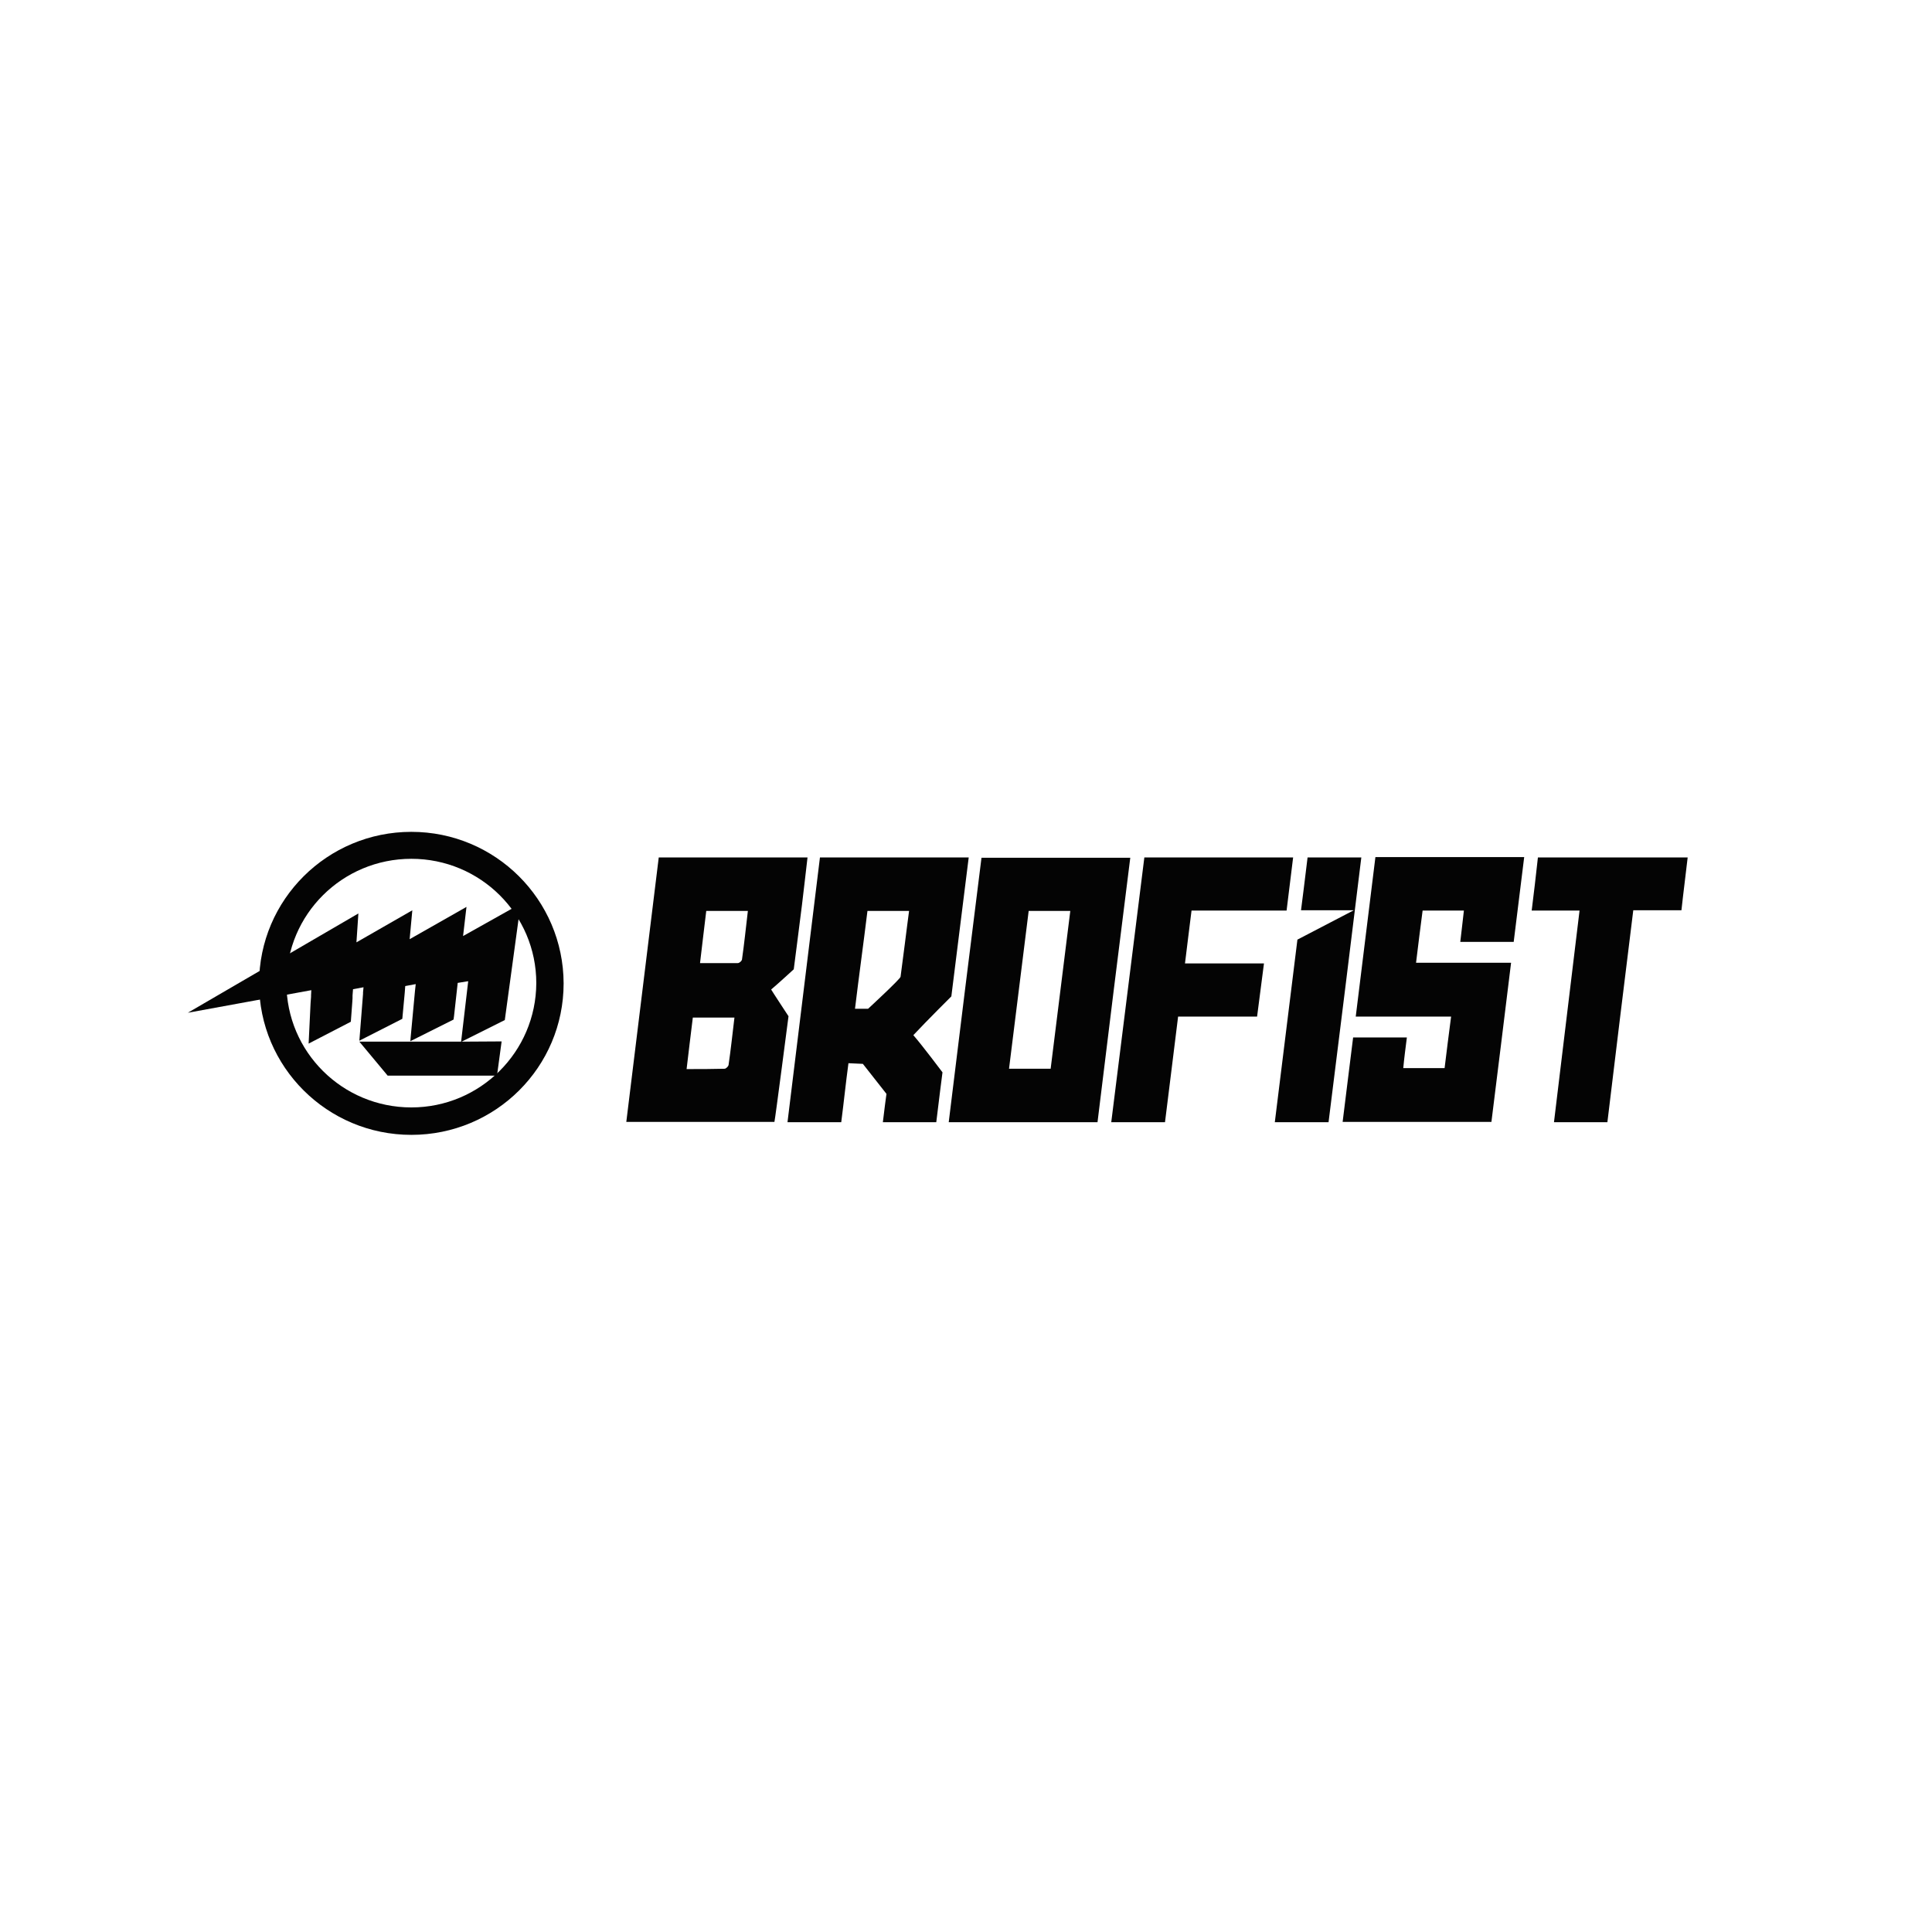 <?xml version="1.0" encoding="UTF-8"?>
<svg xmlns="http://www.w3.org/2000/svg" width="144" height="144" viewBox="0 0 144 144" fill="none">
  <rect width="144" height="144" fill="white"></rect>
  <g clip-path="url(#clip0_523_66)">
    <path d="M30.66 62.001C24.404 62.001 19.311 67.05 19.311 73.294C19.311 79.519 24.386 84.586 30.66 84.586C36.934 84.586 42.009 79.537 42.009 73.294C41.99 67.05 36.916 62.001 30.66 62.001ZM30.66 82.541C25.513 82.541 21.348 78.397 21.348 73.275C21.348 68.154 25.513 64.01 30.66 64.01C35.807 64.01 39.972 68.154 39.972 73.275C39.953 78.397 35.789 82.541 30.66 82.541Z" fill="#040404"></path>
    <path d="M38.807 67.36L34.515 69.767L34.769 67.595L30.532 70.002L30.732 67.848L26.567 70.237L26.712 68.084L14 75.485L23.203 73.802L23.184 74.182V74.291L23.148 74.78L23.003 77.784L26.149 76.155L26.258 74.689L26.276 74.4V74.201L26.312 73.73L27.095 73.585L27.058 73.965V74.074L27.022 74.544L26.785 77.567L29.986 75.938L30.168 73.983L30.204 73.495L30.986 73.35L30.932 73.838L30.605 77.35L30.586 77.603L33.805 75.992L33.842 75.721L34.115 73.259L34.897 73.133L34.369 77.639H26.785L28.895 80.173H37.043L37.388 77.621L34.406 77.639L37.625 76.028L38.807 67.36Z" fill="#040404"></path>
    <path d="M49.099 63.909H60.188C60.041 65.124 59.919 66.29 59.773 67.457C59.602 68.843 59.162 72.245 59.162 72.245C59.162 72.245 57.892 73.412 57.477 73.752C57.525 73.849 58.771 75.745 58.771 75.745C58.771 75.745 57.77 83.474 57.721 83.62H46.681C47.487 77.033 48.293 70.495 49.099 63.909ZM51.175 79.683C52.152 79.683 53.08 79.683 54.008 79.658C54.106 79.658 54.277 79.488 54.301 79.391C54.472 78.224 54.594 77.058 54.741 75.843H51.639C51.492 77.106 51.321 78.37 51.175 79.683ZM52.64 67.895C52.494 69.183 52.323 70.447 52.176 71.784C53.153 71.784 54.081 71.784 54.985 71.784C55.107 71.784 55.278 71.638 55.303 71.516C55.474 70.325 55.596 69.134 55.742 67.895H52.64Z" fill="#040404"></path>
    <path d="M107.669 79.633C107.815 78.394 107.986 77.106 108.157 75.769H101.049C101.538 71.759 102.026 67.821 102.515 63.884H113.604C113.335 65.998 113.091 68.088 112.822 70.203H108.841C108.939 69.425 109.012 68.672 109.11 67.87H106.033C105.861 69.134 105.715 70.397 105.544 71.759H112.627C112.139 75.769 111.65 79.682 111.162 83.62H100.072C100.341 81.505 100.585 79.415 100.854 77.325H104.86C104.762 78.102 104.664 78.831 104.591 79.609H107.669V79.633Z" fill="#040404"></path>
    <path d="M81.802 83.644H70.712C71.519 77.057 72.325 70.519 73.155 63.933H84.244C83.413 70.495 82.608 77.057 81.802 83.644ZM78.309 79.658C78.797 75.721 79.286 71.832 79.774 67.894H76.672C76.184 71.832 75.695 75.721 75.207 79.658H78.309Z" fill="#040404"></path>
    <path d="M61.114 63.909H72.202C72.007 65.513 70.908 74.263 70.908 74.263C70.908 74.263 69.076 76.085 68.075 77.155C68.734 77.908 70.248 79.926 70.248 79.926C70.248 79.926 69.931 82.38 69.784 83.644H65.803C65.852 83.158 66.072 81.53 66.072 81.53L64.313 79.294L63.239 79.245C63.043 80.679 62.897 82.137 62.701 83.644H58.695C59.502 77.082 60.307 70.52 61.114 63.909ZM63.727 75.186H64.704C64.704 75.186 67.098 72.974 67.122 72.804C67.293 71.54 67.611 69.013 67.611 69.013C67.611 69.013 67.708 68.284 67.757 67.895H64.655C64.362 70.301 64.02 72.756 63.727 75.186Z" fill="#040404"></path>
    <path d="M85.293 63.909H96.382C96.212 65.245 96.065 66.534 95.894 67.87H88.81C88.64 69.183 88.493 70.447 88.322 71.808H94.209C94.037 73.169 93.867 74.433 93.696 75.769H87.809C87.492 78.419 87.15 81.019 86.832 83.644H82.826C83.657 77.058 84.463 70.52 85.293 63.909Z" fill="#040404"></path>
    <path d="M117.73 67.87H114.163C114.334 66.509 114.481 65.245 114.627 63.909H125.789C125.643 65.197 125.472 66.485 125.325 67.846H121.735C121.076 73.145 120.441 78.37 119.805 83.644H115.824C116.459 78.37 117.094 73.169 117.73 67.87Z" fill="#040404"></path>
    <path d="M99.022 83.644H95.017C95.578 79.099 96.702 70.034 96.702 70.034L100.903 67.846H96.97C96.97 67.846 97.361 64.784 97.459 63.909H101.465C100.659 70.495 99.852 77.033 99.022 83.644Z" fill="#040404"></path>
  </g>
  <defs>
    <clipPath id="clip0_523_66">
      <rect width="112" height="23" fill="white" transform="translate(14 62)"></rect>
    </clipPath>
  </defs>
</svg>
